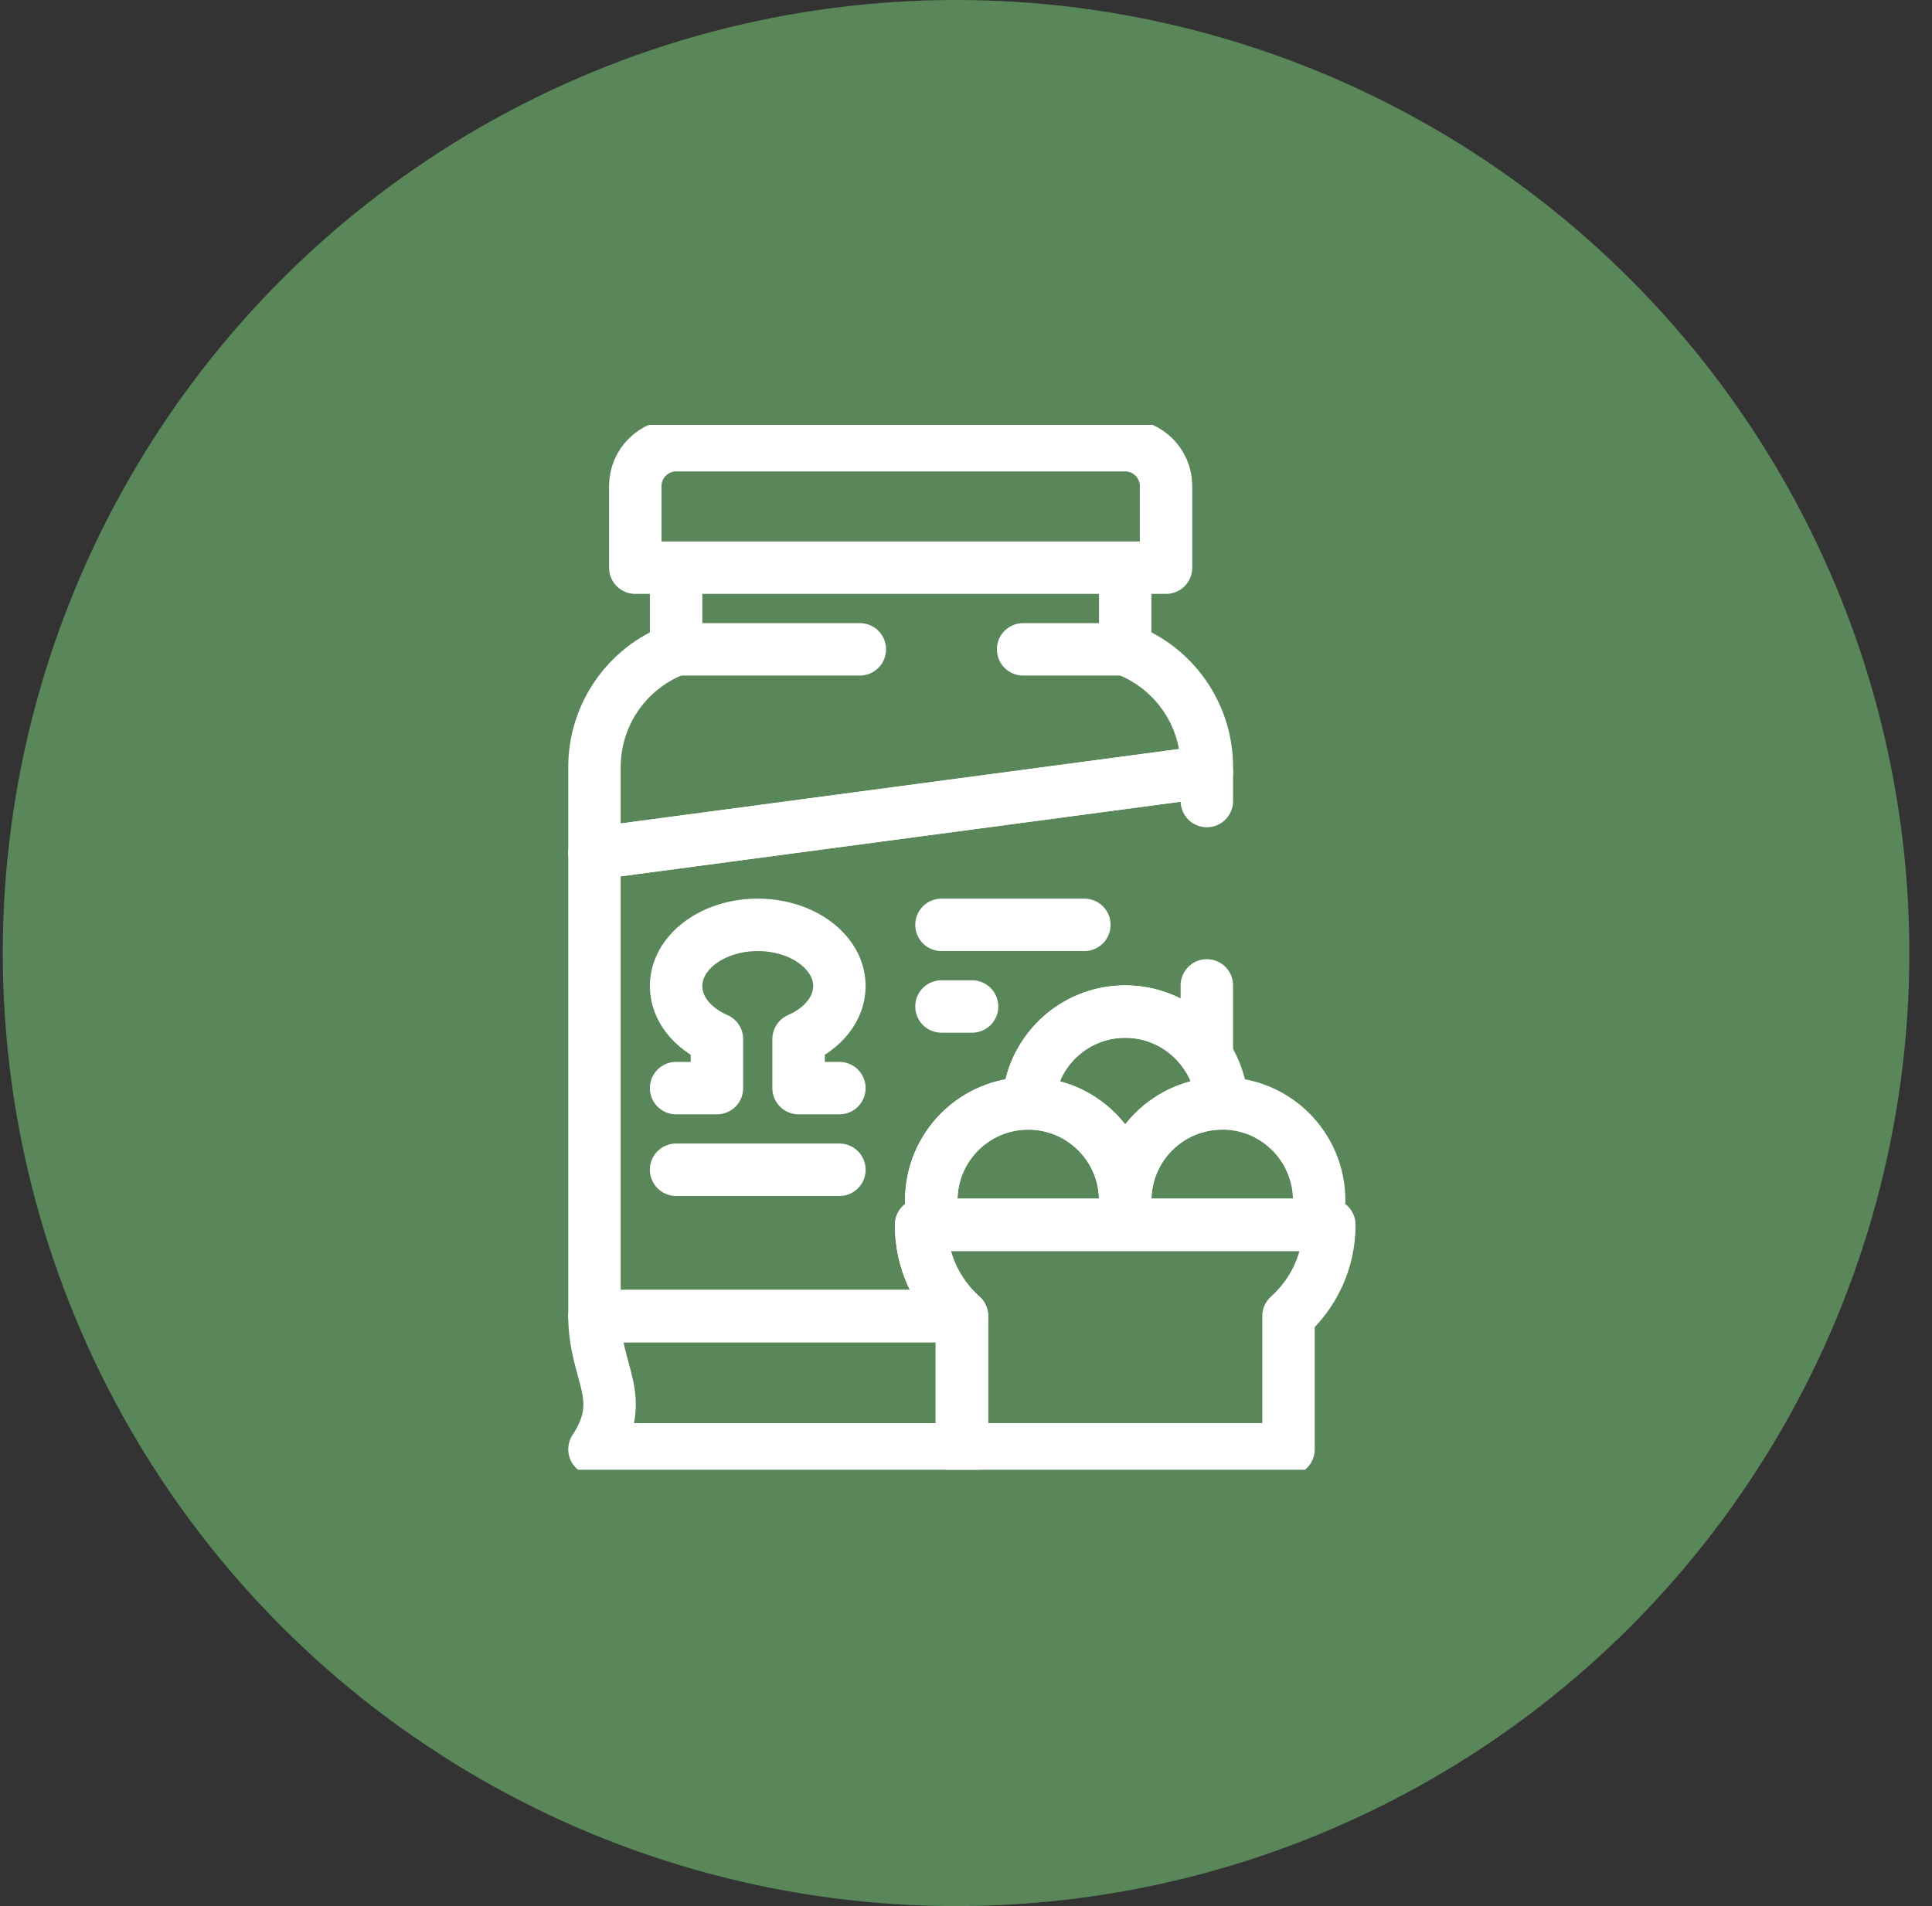 <svg fill="none" height="75" viewBox="0 0 76 75" width="76" xmlns="http://www.w3.org/2000/svg" xmlns:xlink="http://www.w3.org/1999/xlink"><rect x="0" y="0" width="76" height="75" fill="#333333" stroke="none"/><clipPath id="a"><path d="m17.277 16.717h41.114v41.114h-41.114z"/></clipPath><circle cx="37.609" cy="37.5" fill="#598759" r="37.5"/><g style="clip-path:url(#a);stroke:#fff;stroke-width:2.063;stroke-miterlimit:10;stroke-linecap:round;stroke-linejoin:round"><path d="m45.869 22.337h-20.878v-3.212c0-.887.719-1.606 1.606-1.606h17.666c.887 0 1.606.719 1.606 1.606zm-9.636 25.857c0 1.427.621 2.708 1.606 3.59v5.243h12.848v-5.243c.985-.882 1.606-2.164 1.606-3.59zm11.242-18.01v.183l-24.09 3.212v-3.395c0-2.064 1.28-3.911 3.212-4.635v-3.212h17.666v3.212c.944.353 1.756.987 2.33 1.815.562.811.882 1.788.882 2.82z"/><path d="m44.263 47.231v.964m0-.964c0-2.106-1.708-3.814-3.814-3.814s-3.814 1.708-3.814 3.814c0 .333.043.656.123.964h7.506m0-.964c0-2.106 1.708-3.814 3.814-3.814s3.814 1.708 3.814 3.814c0 .333-.043.656-.123.964h-7.506m-6.424 3.59v5.243h-14.454c1.338-2.034 0-2.971 0-5.243z"/><path d="m26.596 25.55h7.227m10.439 0h-4.015m7.825 17.867c-2.104.002-3.809 1.71-3.809 3.814 0-2.105-1.706-3.812-3.809-3.814.105-2.013 1.771-3.614 3.809-3.614 2.039 0 3.704 1.6 3.809 3.614z"/><path d="m47.475 31.519v-1.151l-24.09 3.212v18.205h14.454c-.985-.882-1.606-2.163-1.606-3.59h.524c-.08-.307-.123-.63-.123-.964 0-2.106 1.708-3.814 3.814-3.814h.005c.105-2.013 1.771-3.614 3.809-3.614 1.349 0 2.534.7 3.212 1.758v-2.788"/><path d="m26.596 42.815h1.606v-1.929c-.96-.417-1.606-1.194-1.606-2.086 0-1.331 1.438-2.409 3.212-2.409 1.774 0 3.212 1.079 3.212 2.409 0 .891-.646 1.669-1.606 2.086v1.929h1.606m-6.424 3.212h6.424m4.015-6.424h1.204m-1.204-3.212h5.621"/></g></svg>